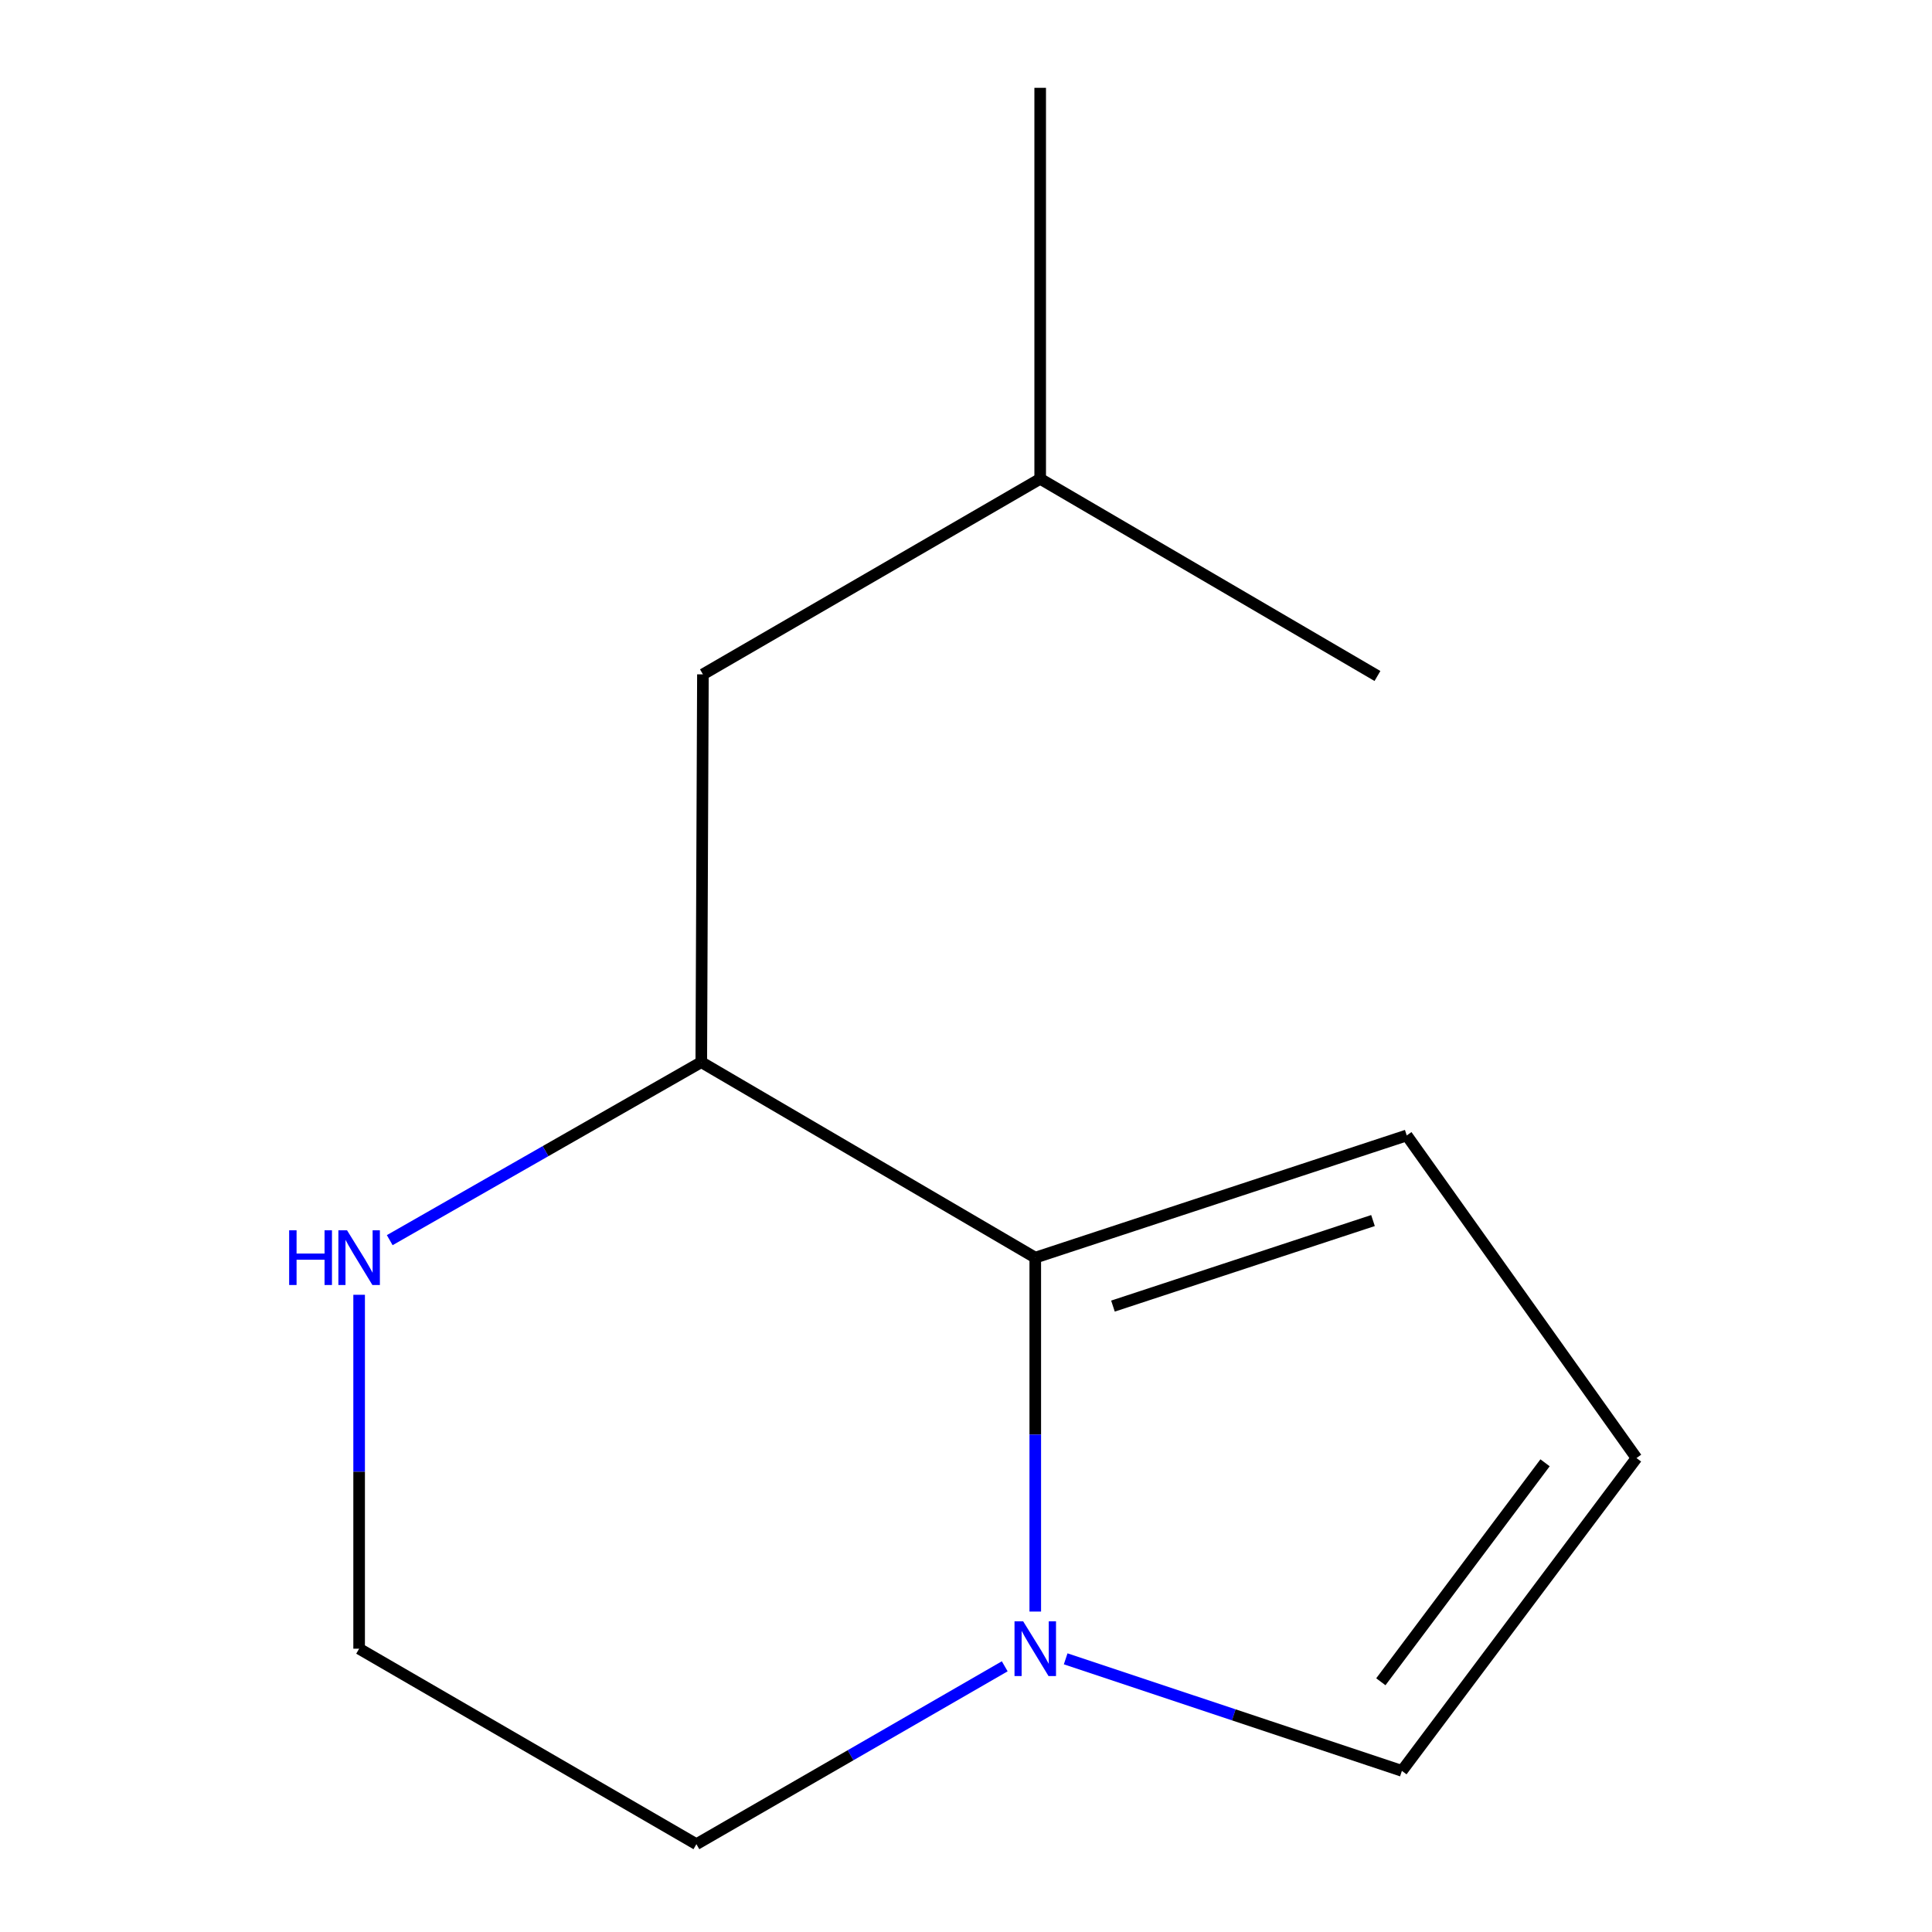 <?xml version='1.0' encoding='iso-8859-1'?>
<svg version='1.1' baseProfile='full'
              xmlns='http://www.w3.org/2000/svg'
                      xmlns:rdkit='http://www.rdkit.org/xml'
                      xmlns:xlink='http://www.w3.org/1999/xlink'
                  xml:space='preserve'
width='1000px' height='1000px' viewBox='0 0 1000 1000'>
<!-- END OF HEADER -->
<rect style='opacity:1.0;fill:#FFFFFF;stroke:none' width='1000' height='1000' x='0' y='0'> </rect>
<path class='bond-0' d='M 535.851,650.956 L 535.851,742.549' style='fill:none;fill-rule:evenodd;stroke:#000000;stroke-width:6px;stroke-linecap:butt;stroke-linejoin:miter;stroke-opacity:1' />
<path class='bond-0' d='M 535.851,742.549 L 535.851,834.142' style='fill:none;fill-rule:evenodd;stroke:#0000FF;stroke-width:6px;stroke-linecap:butt;stroke-linejoin:miter;stroke-opacity:1' />
<path class='bond-1' d='M 535.851,650.956 L 362.981,549.773' style='fill:none;fill-rule:evenodd;stroke:#000000;stroke-width:6px;stroke-linecap:butt;stroke-linejoin:miter;stroke-opacity:1' />
<path class='bond-3' d='M 535.851,650.956 L 728.129,587.699' style='fill:none;fill-rule:evenodd;stroke:#000000;stroke-width:6px;stroke-linecap:butt;stroke-linejoin:miter;stroke-opacity:1' />
<path class='bond-3' d='M 576.065,676.034 L 710.66,631.754' style='fill:none;fill-rule:evenodd;stroke:#000000;stroke-width:6px;stroke-linecap:butt;stroke-linejoin:miter;stroke-opacity:1' />
<path class='bond-4' d='M 551.592,858.608 L 638.607,887.603' style='fill:none;fill-rule:evenodd;stroke:#0000FF;stroke-width:6px;stroke-linecap:butt;stroke-linejoin:miter;stroke-opacity:1' />
<path class='bond-4' d='M 638.607,887.603 L 725.622,916.599' style='fill:none;fill-rule:evenodd;stroke:#000000;stroke-width:6px;stroke-linecap:butt;stroke-linejoin:miter;stroke-opacity:1' />
<path class='bond-8' d='M 520.049,862.478 L 440.251,908.512' style='fill:none;fill-rule:evenodd;stroke:#0000FF;stroke-width:6px;stroke-linecap:butt;stroke-linejoin:miter;stroke-opacity:1' />
<path class='bond-8' d='M 440.251,908.512 L 360.454,954.545' style='fill:none;fill-rule:evenodd;stroke:#000000;stroke-width:6px;stroke-linecap:butt;stroke-linejoin:miter;stroke-opacity:1' />
<path class='bond-2' d='M 362.981,549.773 L 282.352,595.839' style='fill:none;fill-rule:evenodd;stroke:#000000;stroke-width:6px;stroke-linecap:butt;stroke-linejoin:miter;stroke-opacity:1' />
<path class='bond-2' d='M 282.352,595.839 L 201.724,641.906' style='fill:none;fill-rule:evenodd;stroke:#0000FF;stroke-width:6px;stroke-linecap:butt;stroke-linejoin:miter;stroke-opacity:1' />
<path class='bond-6' d='M 362.981,549.773 L 363.83,349.044' style='fill:none;fill-rule:evenodd;stroke:#000000;stroke-width:6px;stroke-linecap:butt;stroke-linejoin:miter;stroke-opacity:1' />
<path class='bond-7' d='M 185.885,670.176 L 185.885,761.769' style='fill:none;fill-rule:evenodd;stroke:#0000FF;stroke-width:6px;stroke-linecap:butt;stroke-linejoin:miter;stroke-opacity:1' />
<path class='bond-7' d='M 185.885,761.769 L 185.885,853.362' style='fill:none;fill-rule:evenodd;stroke:#000000;stroke-width:6px;stroke-linecap:butt;stroke-linejoin:miter;stroke-opacity:1' />
<path class='bond-5' d='M 728.129,587.699 L 847.042,754.686' style='fill:none;fill-rule:evenodd;stroke:#000000;stroke-width:6px;stroke-linecap:butt;stroke-linejoin:miter;stroke-opacity:1' />
<path class='bond-12' d='M 725.622,916.599 L 847.042,754.686' style='fill:none;fill-rule:evenodd;stroke:#000000;stroke-width:6px;stroke-linecap:butt;stroke-linejoin:miter;stroke-opacity:1' />
<path class='bond-12' d='M 714.723,870.48 L 799.716,757.141' style='fill:none;fill-rule:evenodd;stroke:#000000;stroke-width:6px;stroke-linecap:butt;stroke-linejoin:miter;stroke-opacity:1' />
<path class='bond-9' d='M 363.83,349.044 L 538.398,247.841' style='fill:none;fill-rule:evenodd;stroke:#000000;stroke-width:6px;stroke-linecap:butt;stroke-linejoin:miter;stroke-opacity:1' />
<path class='bond-13' d='M 185.885,853.362 L 360.454,954.545' style='fill:none;fill-rule:evenodd;stroke:#000000;stroke-width:6px;stroke-linecap:butt;stroke-linejoin:miter;stroke-opacity:1' />
<path class='bond-10' d='M 538.398,247.841 L 538.398,45.455' style='fill:none;fill-rule:evenodd;stroke:#000000;stroke-width:6px;stroke-linecap:butt;stroke-linejoin:miter;stroke-opacity:1' />
<path class='bond-11' d='M 538.398,247.841 L 712.967,349.893' style='fill:none;fill-rule:evenodd;stroke:#000000;stroke-width:6px;stroke-linecap:butt;stroke-linejoin:miter;stroke-opacity:1' />
<path  class='atom-1' d='M 529.591 839.202
L 538.871 854.202
Q 539.791 855.682, 541.271 858.362
Q 542.751 861.042, 542.831 861.202
L 542.831 839.202
L 546.591 839.202
L 546.591 867.522
L 542.711 867.522
L 532.751 851.122
Q 531.591 849.202, 530.351 847.002
Q 529.151 844.802, 528.791 844.122
L 528.791 867.522
L 525.111 867.522
L 525.111 839.202
L 529.591 839.202
' fill='#0000FF'/>
<path  class='atom-3' d='M 149.665 636.796
L 153.505 636.796
L 153.505 648.836
L 167.985 648.836
L 167.985 636.796
L 171.825 636.796
L 171.825 665.116
L 167.985 665.116
L 167.985 652.036
L 153.505 652.036
L 153.505 665.116
L 149.665 665.116
L 149.665 636.796
' fill='#0000FF'/>
<path  class='atom-3' d='M 179.625 636.796
L 188.905 651.796
Q 189.825 653.276, 191.305 655.956
Q 192.785 658.636, 192.865 658.796
L 192.865 636.796
L 196.625 636.796
L 196.625 665.116
L 192.745 665.116
L 182.785 648.716
Q 181.625 646.796, 180.385 644.596
Q 179.185 642.396, 178.825 641.716
L 178.825 665.116
L 175.145 665.116
L 175.145 636.796
L 179.625 636.796
' fill='#0000FF'/>
</svg>
